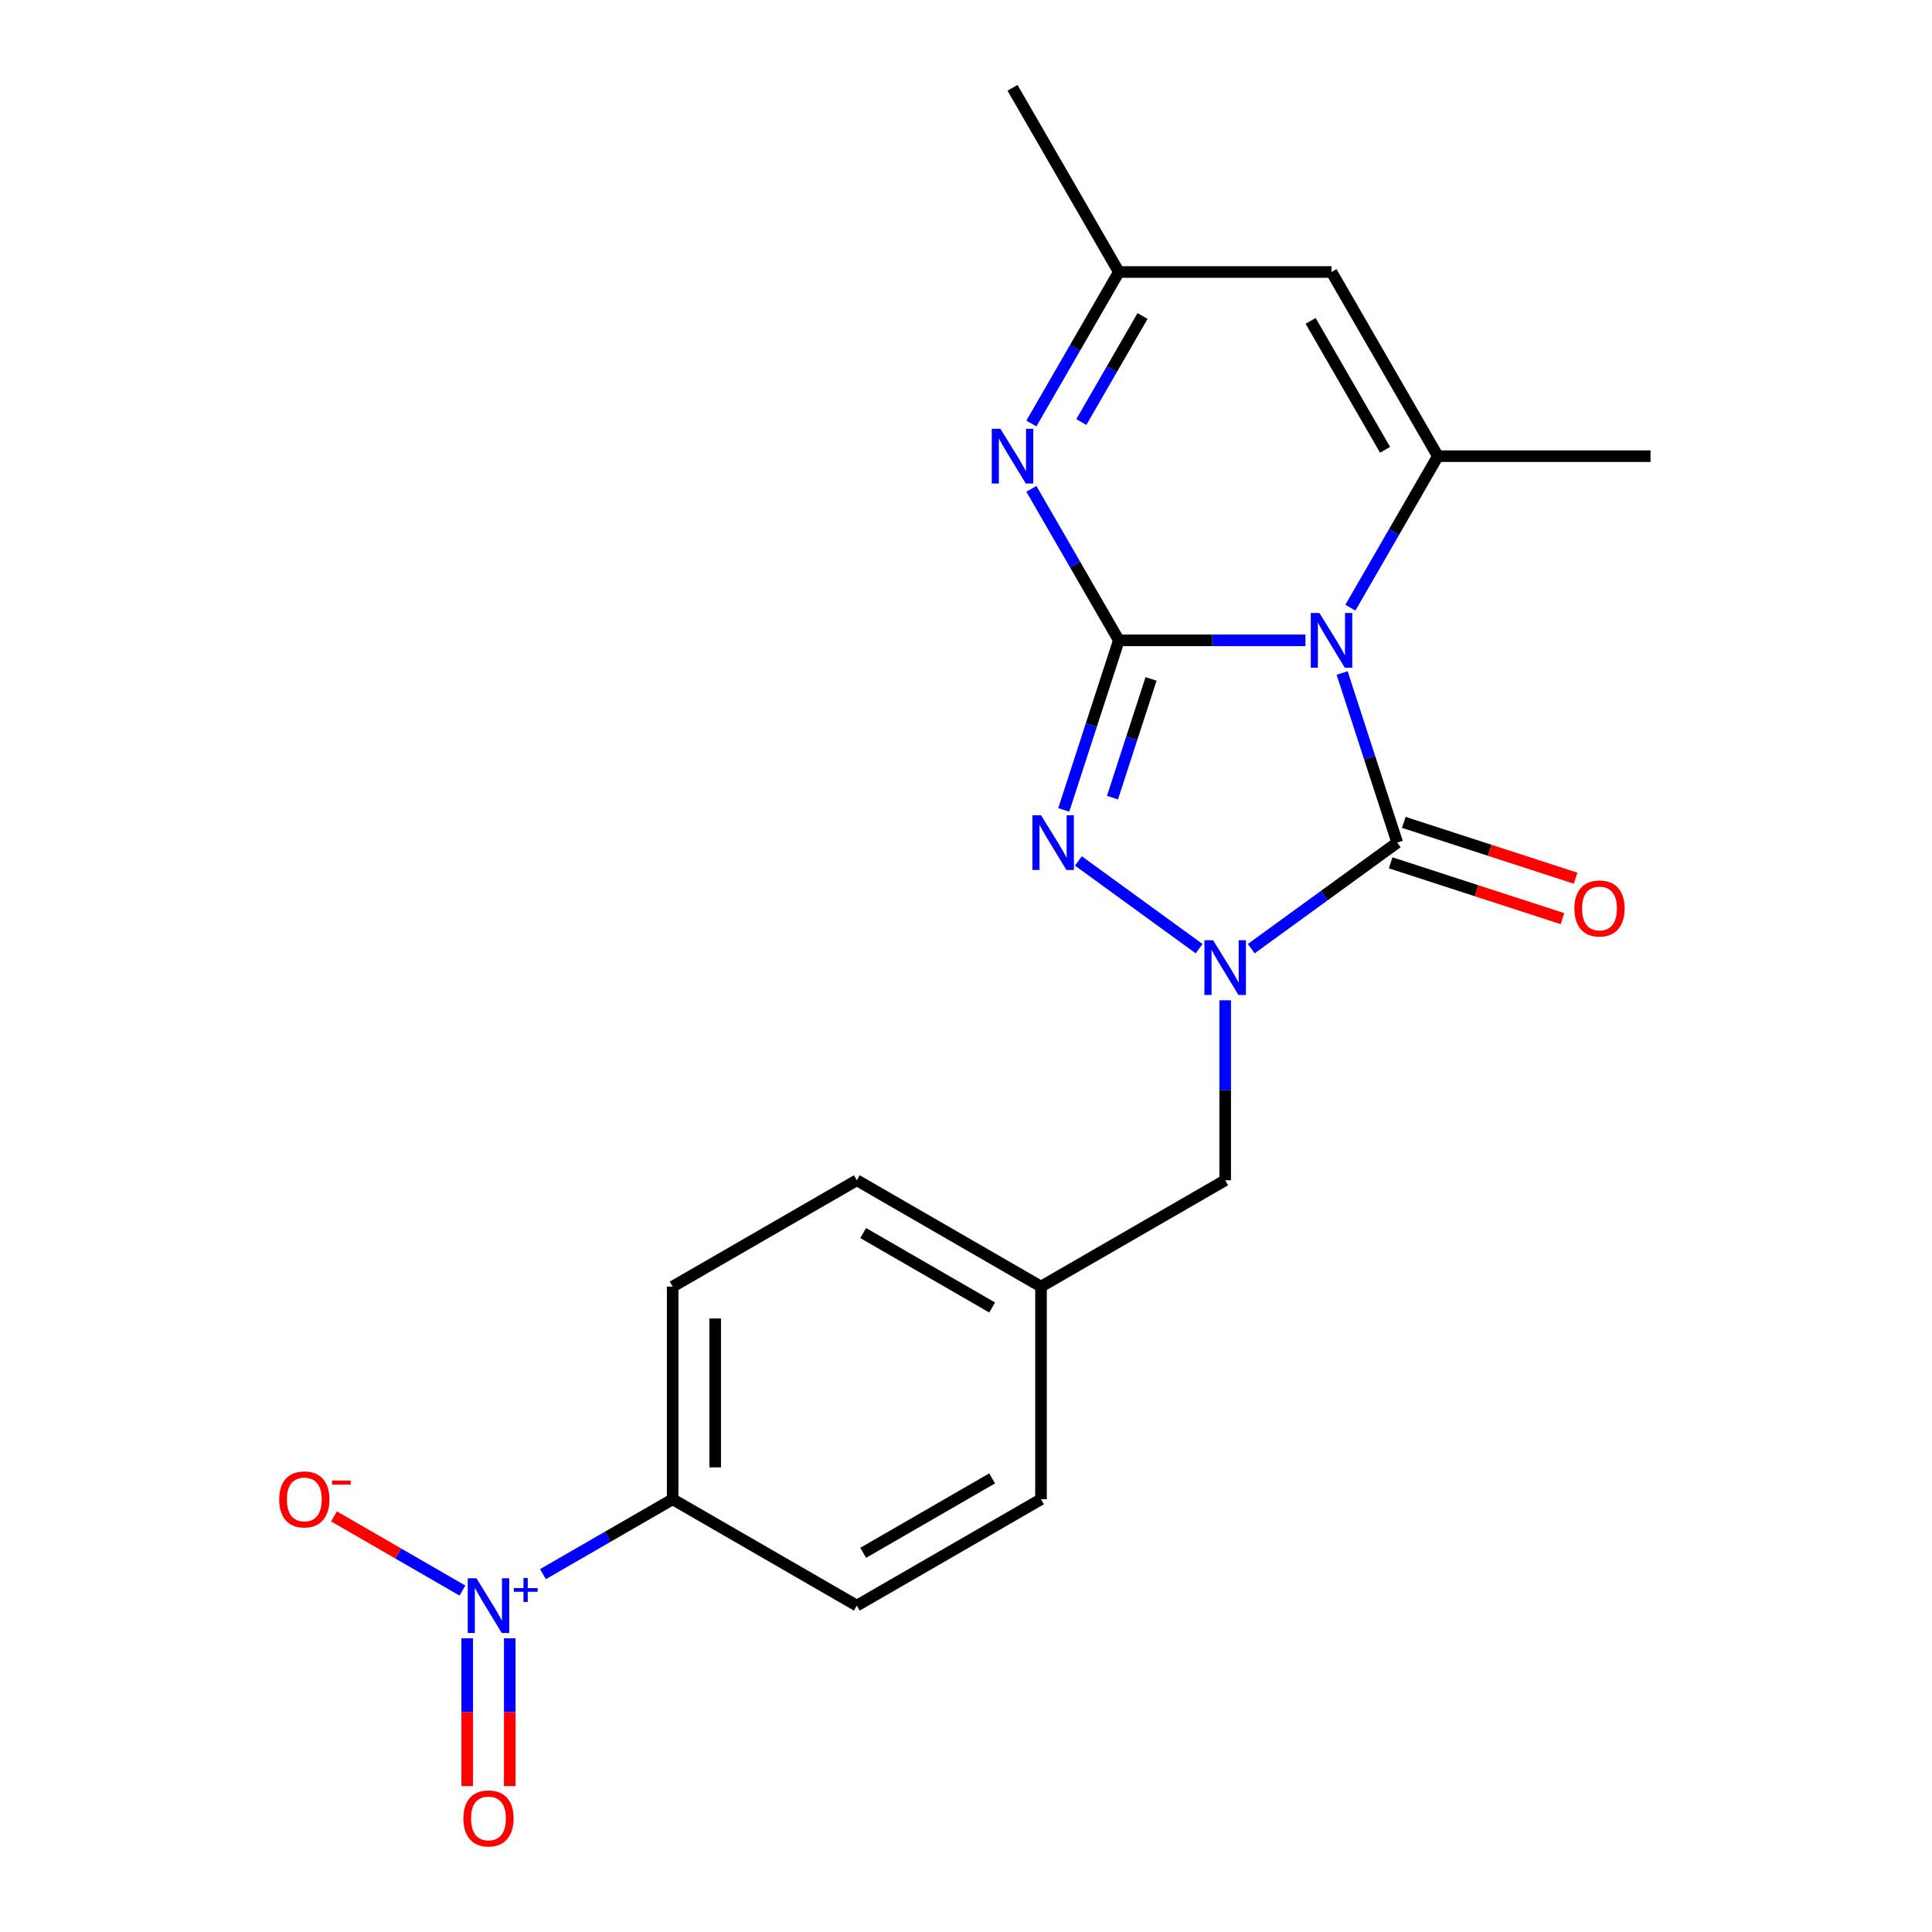 <?xml version='1.0' encoding='iso-8859-1'?>
<svg version='1.1' baseProfile='full'
              xmlns='http://www.w3.org/2000/svg'
                      xmlns:rdkit='http://www.rdkit.org/xml'
                      xmlns:xlink='http://www.w3.org/1999/xlink'
                  xml:space='preserve'
width='1000px' height='1000px' viewBox='0 0 1000 1000'>
<!-- END OF HEADER -->
<rect style='opacity:1.0;fill:#FFFFFF;stroke:none' width='1000' height='1000' x='0' y='0'> </rect>
<path class='bond-0' d='M 675.699,331.439 L 627.407,331.439' style='fill:none;fill-rule:evenodd;stroke:#0000FF;stroke-width:6px;stroke-linecap:butt;stroke-linejoin:miter;stroke-opacity:1' />
<path class='bond-0' d='M 627.407,331.439 L 579.115,331.439' style='fill:none;fill-rule:evenodd;stroke:#000000;stroke-width:6px;stroke-linecap:butt;stroke-linejoin:miter;stroke-opacity:1' />
<path class='bond-1' d='M 694.686,348.351 L 708.946,392.239' style='fill:none;fill-rule:evenodd;stroke:#0000FF;stroke-width:6px;stroke-linecap:butt;stroke-linejoin:miter;stroke-opacity:1' />
<path class='bond-1' d='M 708.946,392.239 L 723.206,436.127' style='fill:none;fill-rule:evenodd;stroke:#000000;stroke-width:6px;stroke-linecap:butt;stroke-linejoin:miter;stroke-opacity:1' />
<path class='bond-4' d='M 698.955,314.527 L 721.592,275.319' style='fill:none;fill-rule:evenodd;stroke:#0000FF;stroke-width:6px;stroke-linecap:butt;stroke-linejoin:miter;stroke-opacity:1' />
<path class='bond-4' d='M 721.592,275.319 L 744.228,236.111' style='fill:none;fill-rule:evenodd;stroke:#000000;stroke-width:6px;stroke-linecap:butt;stroke-linejoin:miter;stroke-opacity:1' />
<path class='bond-3' d='M 579.115,331.439 L 564.855,375.327' style='fill:none;fill-rule:evenodd;stroke:#000000;stroke-width:6px;stroke-linecap:butt;stroke-linejoin:miter;stroke-opacity:1' />
<path class='bond-3' d='M 564.855,375.327 L 550.595,419.215' style='fill:none;fill-rule:evenodd;stroke:#0000FF;stroke-width:6px;stroke-linecap:butt;stroke-linejoin:miter;stroke-opacity:1' />
<path class='bond-3' d='M 595.775,351.409 L 585.793,382.13' style='fill:none;fill-rule:evenodd;stroke:#000000;stroke-width:6px;stroke-linecap:butt;stroke-linejoin:miter;stroke-opacity:1' />
<path class='bond-3' d='M 585.793,382.13 L 575.81,412.852' style='fill:none;fill-rule:evenodd;stroke:#0000FF;stroke-width:6px;stroke-linecap:butt;stroke-linejoin:miter;stroke-opacity:1' />
<path class='bond-5' d='M 579.115,331.439 L 556.478,292.231' style='fill:none;fill-rule:evenodd;stroke:#000000;stroke-width:6px;stroke-linecap:butt;stroke-linejoin:miter;stroke-opacity:1' />
<path class='bond-5' d='M 556.478,292.231 L 533.841,253.023' style='fill:none;fill-rule:evenodd;stroke:#0000FF;stroke-width:6px;stroke-linecap:butt;stroke-linejoin:miter;stroke-opacity:1' />
<path class='bond-2' d='M 723.206,436.127 L 685.425,463.576' style='fill:none;fill-rule:evenodd;stroke:#000000;stroke-width:6px;stroke-linecap:butt;stroke-linejoin:miter;stroke-opacity:1' />
<path class='bond-2' d='M 685.425,463.576 L 647.645,491.026' style='fill:none;fill-rule:evenodd;stroke:#0000FF;stroke-width:6px;stroke-linecap:butt;stroke-linejoin:miter;stroke-opacity:1' />
<path class='bond-11' d='M 719.804,446.596 L 764.272,461.045' style='fill:none;fill-rule:evenodd;stroke:#000000;stroke-width:6px;stroke-linecap:butt;stroke-linejoin:miter;stroke-opacity:1' />
<path class='bond-11' d='M 764.272,461.045 L 808.74,475.493' style='fill:none;fill-rule:evenodd;stroke:#FF0000;stroke-width:6px;stroke-linecap:butt;stroke-linejoin:miter;stroke-opacity:1' />
<path class='bond-11' d='M 726.607,425.658 L 771.075,440.107' style='fill:none;fill-rule:evenodd;stroke:#000000;stroke-width:6px;stroke-linecap:butt;stroke-linejoin:miter;stroke-opacity:1' />
<path class='bond-11' d='M 771.075,440.107 L 815.543,454.556' style='fill:none;fill-rule:evenodd;stroke:#FF0000;stroke-width:6px;stroke-linecap:butt;stroke-linejoin:miter;stroke-opacity:1' />
<path class='bond-10' d='M 634.153,517.74 L 634.153,564.322' style='fill:none;fill-rule:evenodd;stroke:#0000FF;stroke-width:6px;stroke-linecap:butt;stroke-linejoin:miter;stroke-opacity:1' />
<path class='bond-10' d='M 634.153,564.322 L 634.153,610.904' style='fill:none;fill-rule:evenodd;stroke:#000000;stroke-width:6px;stroke-linecap:butt;stroke-linejoin:miter;stroke-opacity:1' />
<path class='bond-21' d='M 620.661,491.026 L 558.175,445.627' style='fill:none;fill-rule:evenodd;stroke:#0000FF;stroke-width:6px;stroke-linecap:butt;stroke-linejoin:miter;stroke-opacity:1' />
<path class='bond-7' d='M 744.228,236.111 L 689.191,140.783' style='fill:none;fill-rule:evenodd;stroke:#000000;stroke-width:6px;stroke-linecap:butt;stroke-linejoin:miter;stroke-opacity:1' />
<path class='bond-7' d='M 716.907,232.819 L 678.381,166.09' style='fill:none;fill-rule:evenodd;stroke:#000000;stroke-width:6px;stroke-linecap:butt;stroke-linejoin:miter;stroke-opacity:1' />
<path class='bond-17' d='M 744.228,236.111 L 854.304,236.111' style='fill:none;fill-rule:evenodd;stroke:#000000;stroke-width:6px;stroke-linecap:butt;stroke-linejoin:miter;stroke-opacity:1' />
<path class='bond-22' d='M 533.841,219.199 L 556.478,179.991' style='fill:none;fill-rule:evenodd;stroke:#0000FF;stroke-width:6px;stroke-linecap:butt;stroke-linejoin:miter;stroke-opacity:1' />
<path class='bond-22' d='M 556.478,179.991 L 579.115,140.783' style='fill:none;fill-rule:evenodd;stroke:#000000;stroke-width:6px;stroke-linecap:butt;stroke-linejoin:miter;stroke-opacity:1' />
<path class='bond-22' d='M 559.698,218.444 L 575.544,190.998' style='fill:none;fill-rule:evenodd;stroke:#0000FF;stroke-width:6px;stroke-linecap:butt;stroke-linejoin:miter;stroke-opacity:1' />
<path class='bond-22' d='M 575.544,190.998 L 591.39,163.553' style='fill:none;fill-rule:evenodd;stroke:#000000;stroke-width:6px;stroke-linecap:butt;stroke-linejoin:miter;stroke-opacity:1' />
<path class='bond-6' d='M 281.037,814.775 L 314.602,795.396' style='fill:none;fill-rule:evenodd;stroke:#0000FF;stroke-width:6px;stroke-linecap:butt;stroke-linejoin:miter;stroke-opacity:1' />
<path class='bond-6' d='M 314.602,795.396 L 348.168,776.017' style='fill:none;fill-rule:evenodd;stroke:#000000;stroke-width:6px;stroke-linecap:butt;stroke-linejoin:miter;stroke-opacity:1' />
<path class='bond-12' d='M 239.348,823.265 L 206.111,804.076' style='fill:none;fill-rule:evenodd;stroke:#0000FF;stroke-width:6px;stroke-linecap:butt;stroke-linejoin:miter;stroke-opacity:1' />
<path class='bond-12' d='M 206.111,804.076 L 172.874,784.886' style='fill:none;fill-rule:evenodd;stroke:#FF0000;stroke-width:6px;stroke-linecap:butt;stroke-linejoin:miter;stroke-opacity:1' />
<path class='bond-13' d='M 241.832,847.967 L 241.832,886.224' style='fill:none;fill-rule:evenodd;stroke:#0000FF;stroke-width:6px;stroke-linecap:butt;stroke-linejoin:miter;stroke-opacity:1' />
<path class='bond-13' d='M 241.832,886.224 L 241.832,924.481' style='fill:none;fill-rule:evenodd;stroke:#FF0000;stroke-width:6px;stroke-linecap:butt;stroke-linejoin:miter;stroke-opacity:1' />
<path class='bond-13' d='M 263.848,847.967 L 263.848,886.224' style='fill:none;fill-rule:evenodd;stroke:#0000FF;stroke-width:6px;stroke-linecap:butt;stroke-linejoin:miter;stroke-opacity:1' />
<path class='bond-13' d='M 263.848,886.224 L 263.848,924.481' style='fill:none;fill-rule:evenodd;stroke:#FF0000;stroke-width:6px;stroke-linecap:butt;stroke-linejoin:miter;stroke-opacity:1' />
<path class='bond-8' d='M 689.191,140.783 L 579.115,140.783' style='fill:none;fill-rule:evenodd;stroke:#000000;stroke-width:6px;stroke-linecap:butt;stroke-linejoin:miter;stroke-opacity:1' />
<path class='bond-20' d='M 579.115,140.783 L 524.077,45.455' style='fill:none;fill-rule:evenodd;stroke:#000000;stroke-width:6px;stroke-linecap:butt;stroke-linejoin:miter;stroke-opacity:1' />
<path class='bond-9' d='M 348.168,776.017 L 348.168,665.941' style='fill:none;fill-rule:evenodd;stroke:#000000;stroke-width:6px;stroke-linecap:butt;stroke-linejoin:miter;stroke-opacity:1' />
<path class='bond-9' d='M 370.183,759.506 L 370.183,682.453' style='fill:none;fill-rule:evenodd;stroke:#000000;stroke-width:6px;stroke-linecap:butt;stroke-linejoin:miter;stroke-opacity:1' />
<path class='bond-23' d='M 348.168,776.017 L 443.496,831.055' style='fill:none;fill-rule:evenodd;stroke:#000000;stroke-width:6px;stroke-linecap:butt;stroke-linejoin:miter;stroke-opacity:1' />
<path class='bond-16' d='M 634.153,610.904 L 538.825,665.941' style='fill:none;fill-rule:evenodd;stroke:#000000;stroke-width:6px;stroke-linecap:butt;stroke-linejoin:miter;stroke-opacity:1' />
<path class='bond-14' d='M 443.496,831.055 L 538.825,776.017' style='fill:none;fill-rule:evenodd;stroke:#000000;stroke-width:6px;stroke-linecap:butt;stroke-linejoin:miter;stroke-opacity:1' />
<path class='bond-14' d='M 446.788,803.733 L 513.518,765.207' style='fill:none;fill-rule:evenodd;stroke:#000000;stroke-width:6px;stroke-linecap:butt;stroke-linejoin:miter;stroke-opacity:1' />
<path class='bond-15' d='M 348.168,665.941 L 443.496,610.904' style='fill:none;fill-rule:evenodd;stroke:#000000;stroke-width:6px;stroke-linecap:butt;stroke-linejoin:miter;stroke-opacity:1' />
<path class='bond-18' d='M 538.825,665.941 L 538.825,776.017' style='fill:none;fill-rule:evenodd;stroke:#000000;stroke-width:6px;stroke-linecap:butt;stroke-linejoin:miter;stroke-opacity:1' />
<path class='bond-19' d='M 538.825,665.941 L 443.496,610.904' style='fill:none;fill-rule:evenodd;stroke:#000000;stroke-width:6px;stroke-linecap:butt;stroke-linejoin:miter;stroke-opacity:1' />
<path class='bond-19' d='M 513.518,676.751 L 446.788,638.225' style='fill:none;fill-rule:evenodd;stroke:#000000;stroke-width:6px;stroke-linecap:butt;stroke-linejoin:miter;stroke-opacity:1' />
<path  class='atom-0' d='M 682.931 317.279
L 692.211 332.279
Q 693.131 333.759, 694.611 336.439
Q 696.091 339.119, 696.171 339.279
L 696.171 317.279
L 699.931 317.279
L 699.931 345.599
L 696.051 345.599
L 686.091 329.199
Q 684.931 327.279, 683.691 325.079
Q 682.491 322.879, 682.131 322.199
L 682.131 345.599
L 678.451 345.599
L 678.451 317.279
L 682.931 317.279
' fill='#0000FF'/>
<path  class='atom-3' d='M 627.893 486.668
L 637.173 501.668
Q 638.093 503.148, 639.573 505.828
Q 641.053 508.508, 641.133 508.668
L 641.133 486.668
L 644.893 486.668
L 644.893 514.988
L 641.013 514.988
L 631.053 498.588
Q 629.893 496.668, 628.653 494.468
Q 627.453 492.268, 627.093 491.588
L 627.093 514.988
L 623.413 514.988
L 623.413 486.668
L 627.893 486.668
' fill='#0000FF'/>
<path  class='atom-4' d='M 538.84 421.967
L 548.12 436.967
Q 549.04 438.447, 550.52 441.127
Q 552 443.807, 552.08 443.967
L 552.08 421.967
L 555.84 421.967
L 555.84 450.287
L 551.96 450.287
L 542 433.887
Q 540.84 431.967, 539.6 429.767
Q 538.4 427.567, 538.04 426.887
L 538.04 450.287
L 534.36 450.287
L 534.36 421.967
L 538.84 421.967
' fill='#0000FF'/>
<path  class='atom-6' d='M 517.817 221.951
L 527.097 236.951
Q 528.017 238.431, 529.497 241.111
Q 530.977 243.791, 531.057 243.951
L 531.057 221.951
L 534.817 221.951
L 534.817 250.271
L 530.937 250.271
L 520.977 233.871
Q 519.817 231.951, 518.577 229.751
Q 517.377 227.551, 517.017 226.871
L 517.017 250.271
L 513.337 250.271
L 513.337 221.951
L 517.817 221.951
' fill='#0000FF'/>
<path  class='atom-7' d='M 246.58 816.895
L 255.86 831.895
Q 256.78 833.375, 258.26 836.055
Q 259.74 838.735, 259.82 838.895
L 259.82 816.895
L 263.58 816.895
L 263.58 845.215
L 259.7 845.215
L 249.74 828.815
Q 248.58 826.895, 247.34 824.695
Q 246.14 822.495, 245.78 821.815
L 245.78 845.215
L 242.1 845.215
L 242.1 816.895
L 246.58 816.895
' fill='#0000FF'/>
<path  class='atom-7' d='M 265.956 821.999
L 270.946 821.999
L 270.946 816.746
L 273.163 816.746
L 273.163 821.999
L 278.285 821.999
L 278.285 823.9
L 273.163 823.9
L 273.163 829.18
L 270.946 829.18
L 270.946 823.9
L 265.956 823.9
L 265.956 821.999
' fill='#0000FF'/>
<path  class='atom-12' d='M 814.894 470.222
Q 814.894 463.422, 818.254 459.622
Q 821.614 455.822, 827.894 455.822
Q 834.174 455.822, 837.534 459.622
Q 840.894 463.422, 840.894 470.222
Q 840.894 477.102, 837.494 481.022
Q 834.094 484.902, 827.894 484.902
Q 821.654 484.902, 818.254 481.022
Q 814.894 477.142, 814.894 470.222
M 827.894 481.702
Q 832.214 481.702, 834.534 478.822
Q 836.894 475.902, 836.894 470.222
Q 836.894 464.662, 834.534 461.862
Q 832.214 459.022, 827.894 459.022
Q 823.574 459.022, 821.214 461.822
Q 818.894 464.622, 818.894 470.222
Q 818.894 475.942, 821.214 478.822
Q 823.574 481.702, 827.894 481.702
' fill='#FF0000'/>
<path  class='atom-13' d='M 144.512 776.097
Q 144.512 769.297, 147.872 765.497
Q 151.232 761.697, 157.512 761.697
Q 163.792 761.697, 167.152 765.497
Q 170.512 769.297, 170.512 776.097
Q 170.512 782.977, 167.112 786.897
Q 163.712 790.777, 157.512 790.777
Q 151.272 790.777, 147.872 786.897
Q 144.512 783.017, 144.512 776.097
M 157.512 787.577
Q 161.832 787.577, 164.152 784.697
Q 166.512 781.777, 166.512 776.097
Q 166.512 770.537, 164.152 767.737
Q 161.832 764.897, 157.512 764.897
Q 153.192 764.897, 150.832 767.697
Q 148.512 770.497, 148.512 776.097
Q 148.512 781.817, 150.832 784.697
Q 153.192 787.577, 157.512 787.577
' fill='#FF0000'/>
<path  class='atom-13' d='M 171.832 766.319
L 181.521 766.319
L 181.521 768.431
L 171.832 768.431
L 171.832 766.319
' fill='#FF0000'/>
<path  class='atom-14' d='M 239.84 941.21
Q 239.84 934.41, 243.2 930.61
Q 246.56 926.81, 252.84 926.81
Q 259.12 926.81, 262.48 930.61
Q 265.84 934.41, 265.84 941.21
Q 265.84 948.09, 262.44 952.01
Q 259.04 955.89, 252.84 955.89
Q 246.6 955.89, 243.2 952.01
Q 239.84 948.13, 239.84 941.21
M 252.84 952.69
Q 257.16 952.69, 259.48 949.81
Q 261.84 946.89, 261.84 941.21
Q 261.84 935.65, 259.48 932.85
Q 257.16 930.01, 252.84 930.01
Q 248.52 930.01, 246.16 932.81
Q 243.84 935.61, 243.84 941.21
Q 243.84 946.93, 246.16 949.81
Q 248.52 952.69, 252.84 952.69
' fill='#FF0000'/>
</svg>
